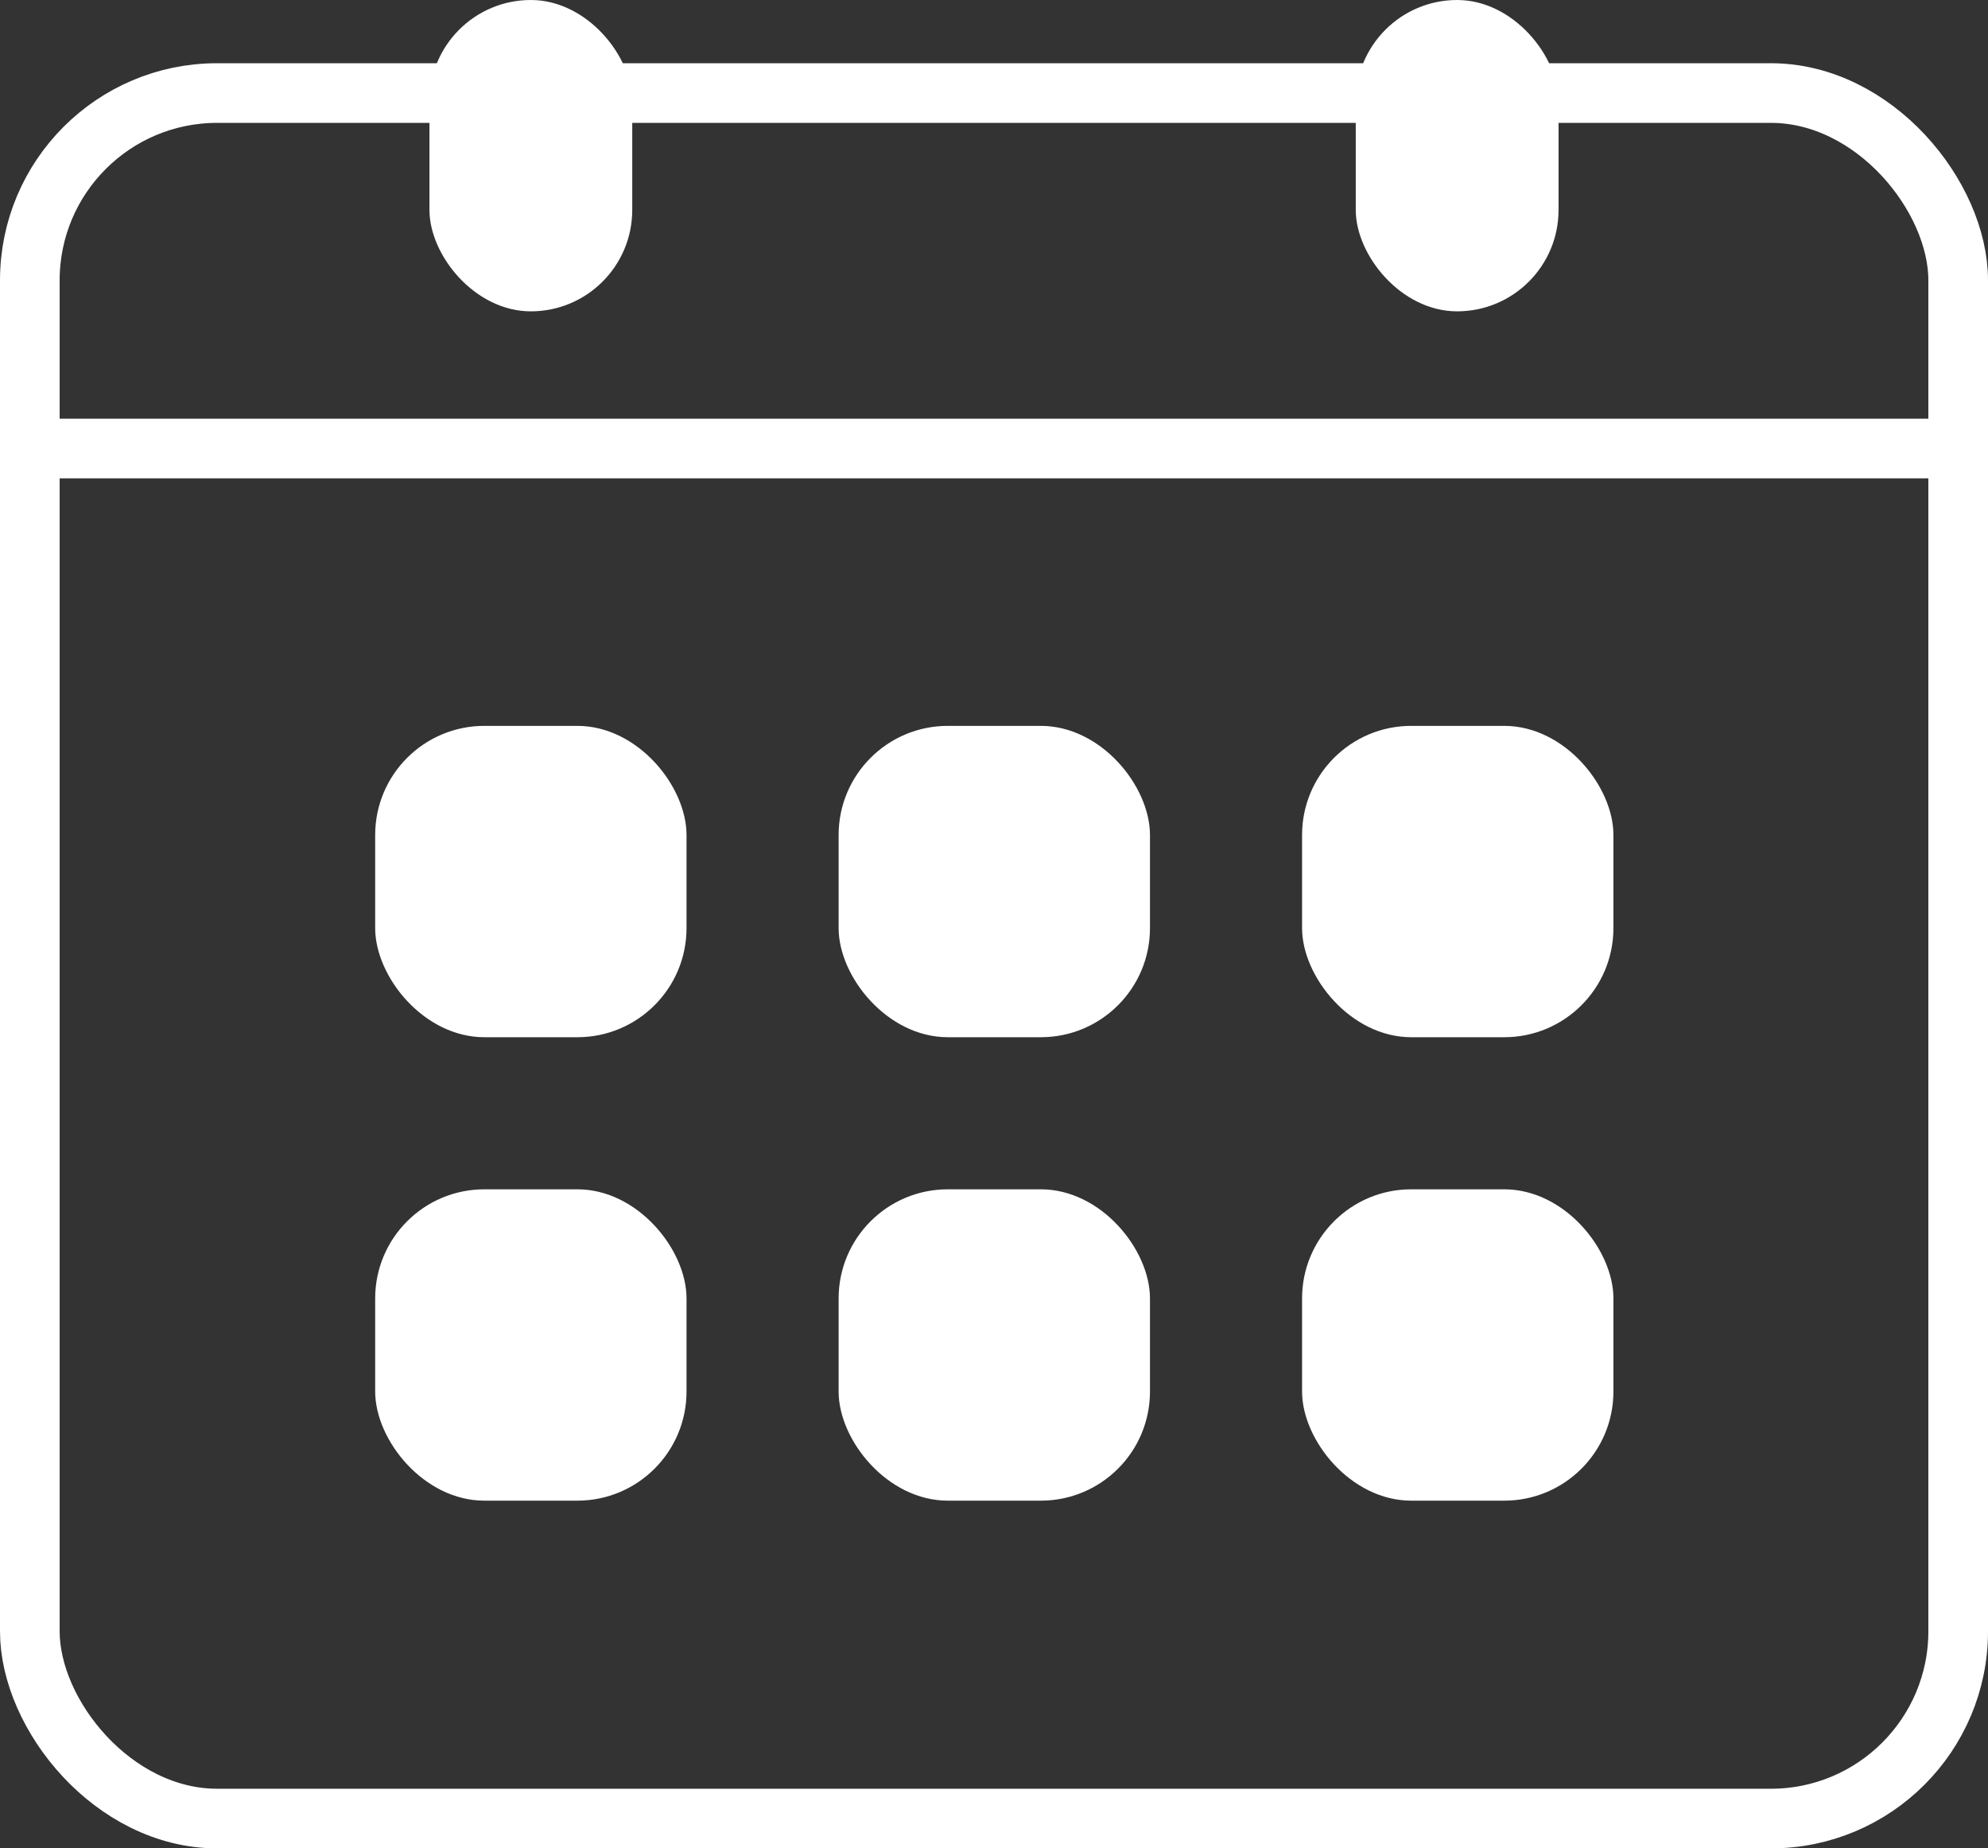 <?xml version="1.0" encoding="UTF-8"?><svg id="_レイヤー_2" xmlns="http://www.w3.org/2000/svg" viewBox="0 0 33.33 30.99"><rect x="0" y="0" width="33.33" height="30.99" fill="#333333" stroke="none"/><defs><style>.cls-1{fill:none;stroke:#fff;stroke-miterlimit:10;}.cls-2{fill:#fff;stroke-width:0px;}</style></defs><g id="design"><rect class="cls-1" x=".5" y="1.56" width="32.33" height="28.93" rx="3.14" ry="3.14"/><rect class="cls-2" x="7.2" y="0" width="3.4" height="5.22" rx="1.7" ry="1.7"/><rect class="cls-2" x="22.73" y="0" width="3.4" height="5.22" rx="1.7" ry="1.7"/><line class="cls-1" x1="32.83" y1="7.52" x2=".5" y2="7.52"/><rect class="cls-2" x="6.29" y="12.17" width="5.22" height="5.22" rx="1.83" ry="1.83"/><rect class="cls-2" x="14.06" y="12.17" width="5.22" height="5.22" rx="1.83" ry="1.83"/><rect class="cls-2" x="21.83" y="12.17" width="5.22" height="5.22" rx="1.83" ry="1.83"/><rect class="cls-2" x="6.29" y="19.94" width="5.22" height="5.22" rx="1.83" ry="1.83"/><rect class="cls-2" x="14.06" y="19.94" width="5.22" height="5.22" rx="1.83" ry="1.83"/><rect class="cls-2" x="21.83" y="19.94" width="5.22" height="5.22" rx="1.83" ry="1.83"/></g></svg>